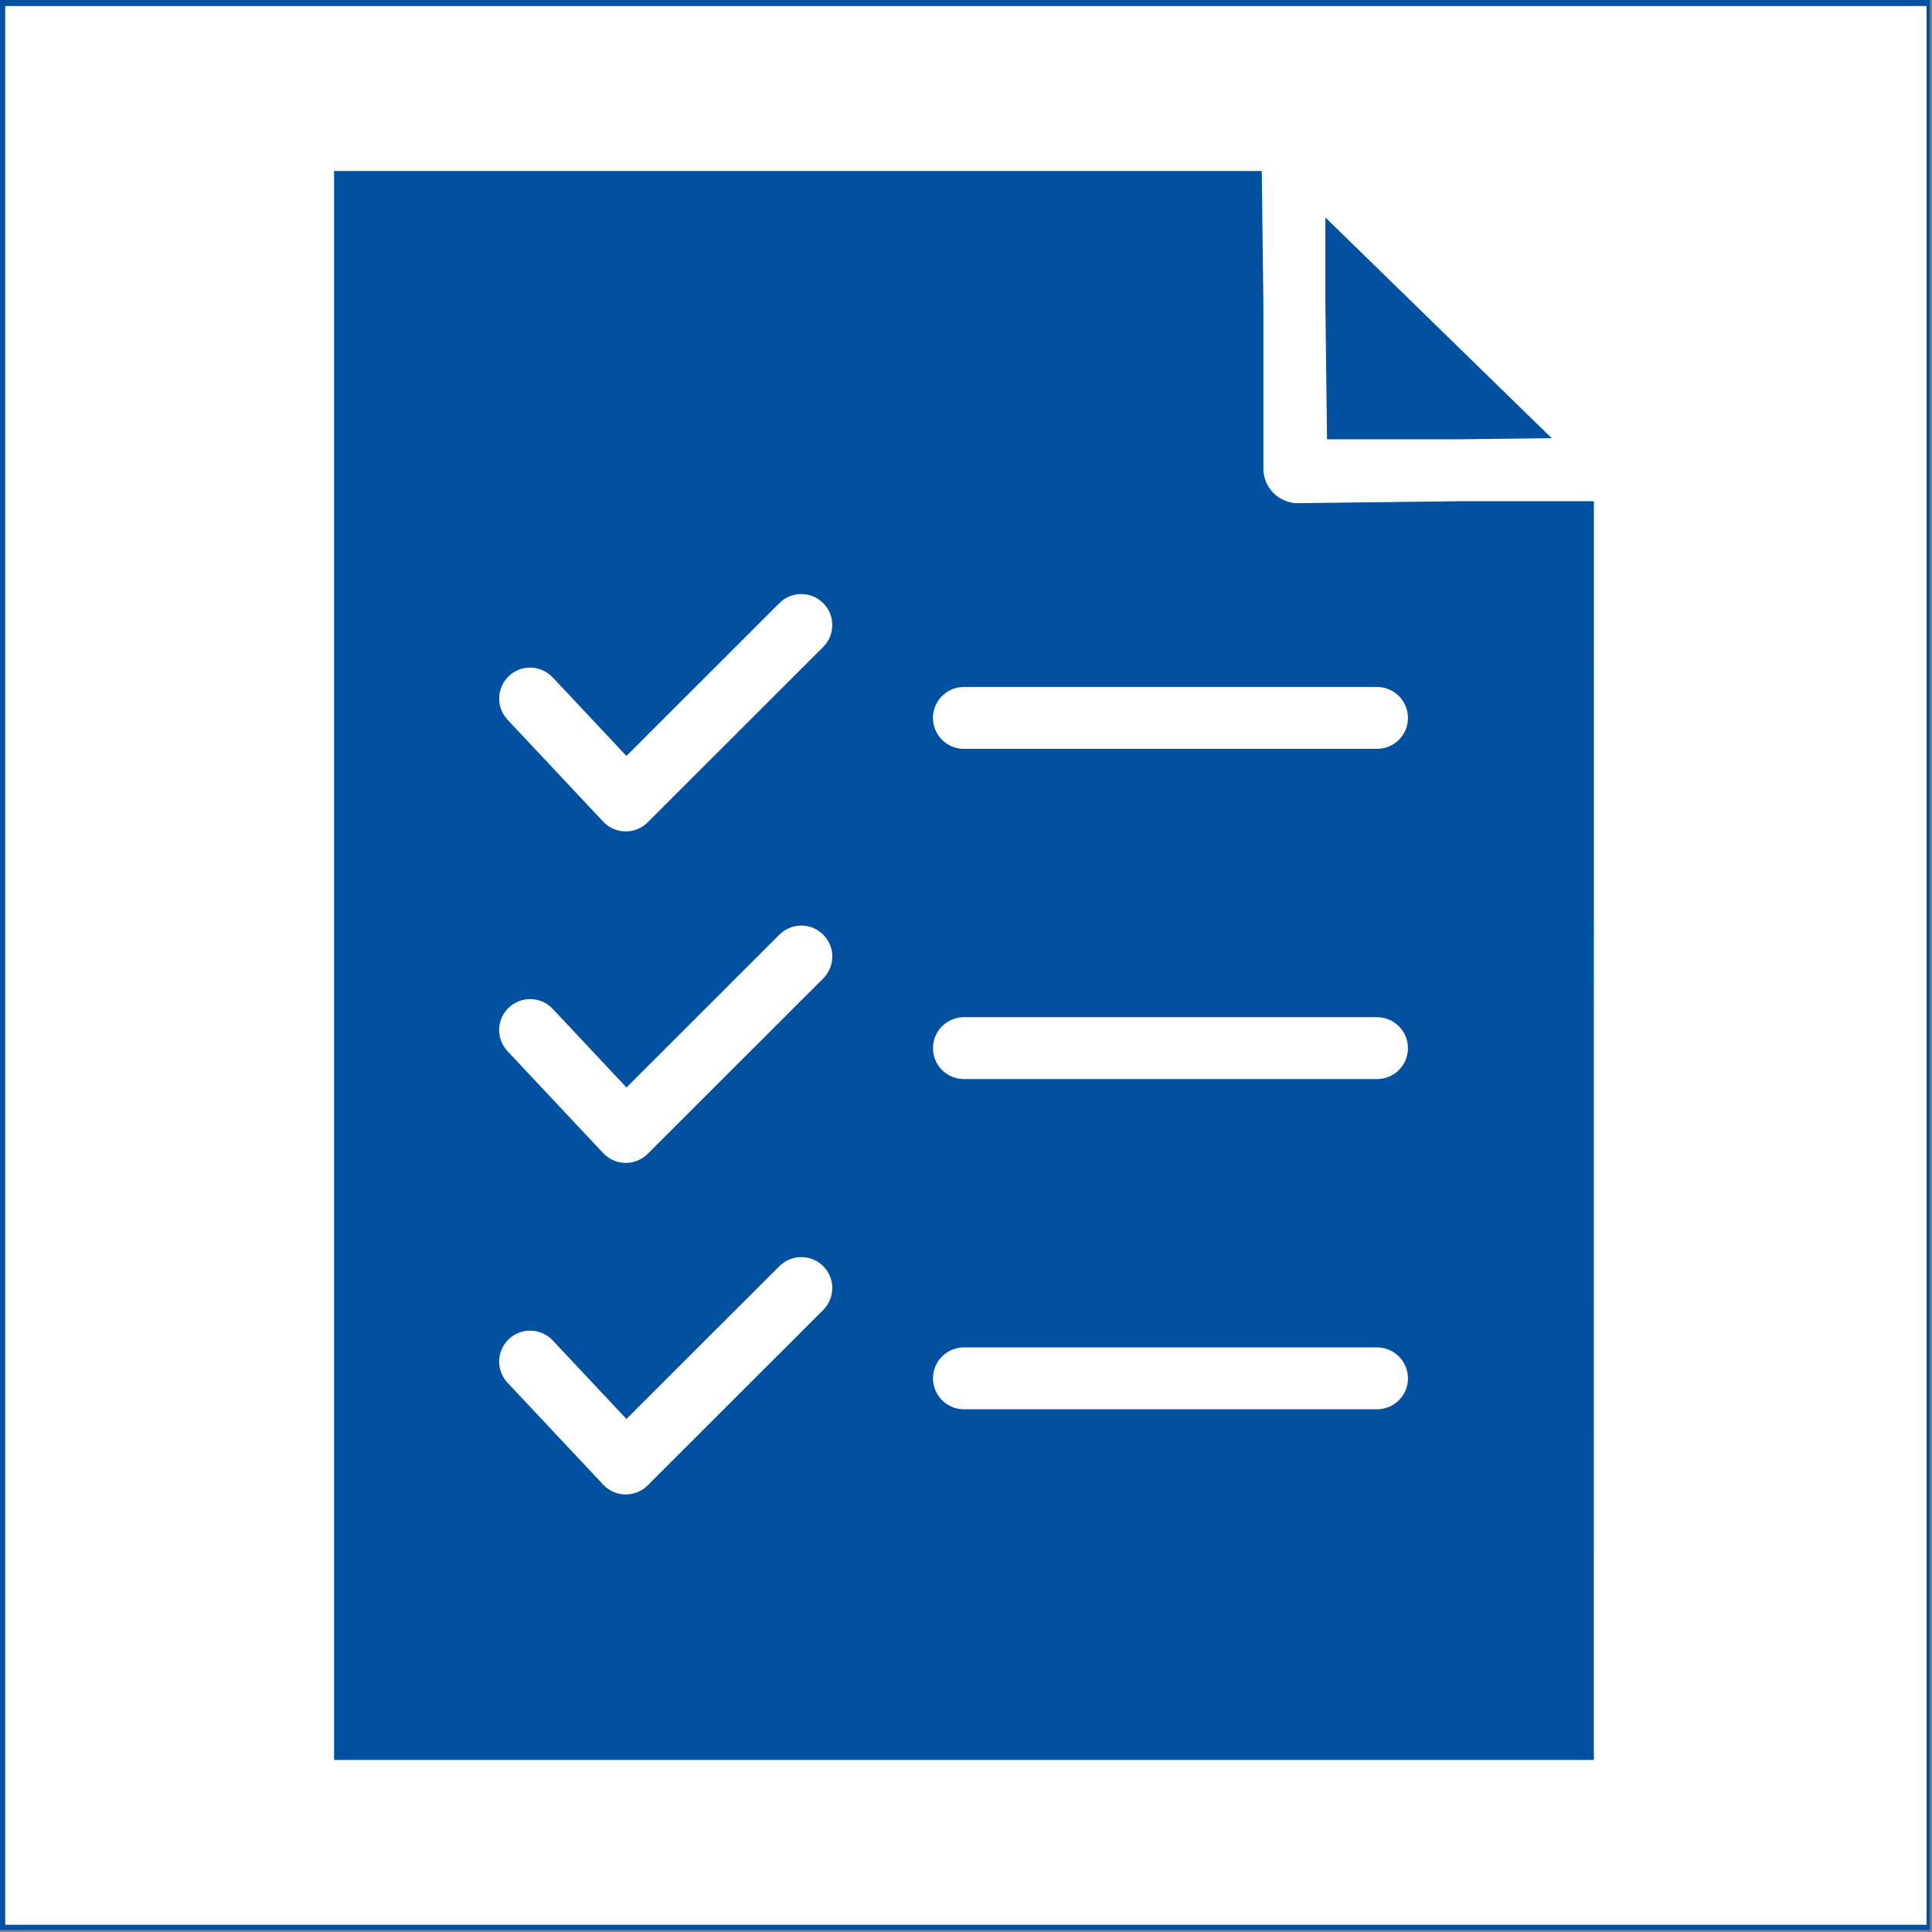 <svg xmlns="http://www.w3.org/2000/svg" xmlns:xlink="http://www.w3.org/1999/xlink" width="750" zoomAndPan="magnify" viewBox="0 0 562.5 562.5" height="750" preserveAspectRatio="xMidYMid meet" version="1.0"><rect x="0" y="0" width="562.5" height="562.5" fill="#808080" stroke="none"/><defs><clipPath id="id1"><path d="M 0 0 L 562 0 L 562 562 L 0 562 Z M 0 0 " clip-rule="nonzero"/></clipPath><clipPath id="id2"><path d="M 79.172 31.77 L 483 31.77 L 483 530.52 L 79.172 530.52 Z M 79.172 31.77 " clip-rule="nonzero"/></clipPath></defs><g clip-path="url(#id1)"><path fill="#ffffff" d="M 0 0 L 562.5 0 L 562.5 570 L 0 570 Z M 0 0 " fill-opacity="1" fill-rule="nonzero"/><path fill="#ffffff" d="M 0 0 L 562.5 0 L 562.5 562.5 L 0 562.5 Z M 0 0 " fill-opacity="1" fill-rule="nonzero"/><path fill="#ffffff" d="M 0 0 L 562.5 0 L 562.5 562.5 L 0 562.5 Z M 0 0 " fill-opacity="1" fill-rule="nonzero"/><path fill="#ffffff" d="M 0 0 L 562.5 0 L 562.5 562.5 L 0 562.5 Z M 0 0 " fill-opacity="1" fill-rule="nonzero"/><path fill="#0151a0" d="M -16.344 -16.105 L -16.344 578.641 L 579.156 578.641 L 579.156 -16.105 L -16.344 -16.105 M 560.91 560.402 L 1.52 560.402 L 1.52 1.75 L 560.91 1.75 L 560.91 560.402 " fill-opacity="1" fill-rule="nonzero"/></g><path fill="#0151a0" d="M 87.508 41.355 L 377.547 41.355 L 473.641 136.324 L 473.641 512.465 L 87.508 512.465 Z M 87.508 41.355 " fill-opacity="1" fill-rule="nonzero"/><path fill="#0151a0" d="M 473.641 136.324 L 377.441 137.477 L 376.273 41.344 Z M 473.641 136.324 " fill-opacity="1" fill-rule="nonzero"/><g clip-path="url(#id2)"><path fill="#ffffff" d="M 479.934 129.871 L 385.262 37.52 C 384.934 36.672 384.488 35.891 383.926 35.18 C 383.359 34.465 382.703 33.852 381.953 33.34 C 381.203 32.824 380.395 32.434 379.523 32.164 C 378.656 31.895 377.766 31.758 376.859 31.758 L 88.242 31.758 C 87.652 31.758 87.066 31.812 86.484 31.93 C 85.902 32.047 85.34 32.215 84.793 32.441 C 84.246 32.668 83.727 32.945 83.23 33.273 C 82.738 33.605 82.285 33.977 81.867 34.395 C 81.445 34.812 81.074 35.27 80.742 35.762 C 80.414 36.254 80.137 36.773 79.91 37.32 C 79.684 37.867 79.512 38.43 79.395 39.012 C 79.281 39.59 79.223 40.176 79.223 40.77 L 79.223 521.477 C 79.223 522.07 79.281 522.656 79.395 523.234 C 79.512 523.816 79.684 524.379 79.91 524.926 C 80.137 525.473 80.414 525.992 80.742 526.484 C 81.074 526.977 81.445 527.434 81.867 527.852 C 82.285 528.27 82.738 528.641 83.23 528.973 C 83.727 529.301 84.246 529.578 84.793 529.805 C 85.34 530.031 85.902 530.199 86.484 530.316 C 87.066 530.434 87.652 530.488 88.242 530.488 L 473.062 530.488 C 473.656 530.488 474.242 530.43 474.82 530.316 C 475.402 530.199 475.965 530.027 476.512 529.801 C 477.059 529.578 477.578 529.297 478.07 528.969 C 478.562 528.641 479.02 528.266 479.438 527.848 C 479.855 527.43 480.23 526.977 480.559 526.484 C 480.887 525.992 481.168 525.473 481.395 524.926 C 481.621 524.379 481.789 523.816 481.906 523.234 C 482.023 522.656 482.082 522.07 482.082 521.477 L 482.082 139.469 C 482.387 138.652 482.566 137.809 482.629 136.938 C 482.688 136.066 482.621 135.203 482.434 134.352 C 482.242 133.5 481.934 132.691 481.508 131.93 C 481.082 131.168 480.559 130.48 479.934 129.871 Z M 424.828 127.902 L 386.359 127.902 L 385.883 88.961 L 385.883 63.316 L 451.77 127.57 Z M 464.039 512.469 L 97.262 512.469 L 97.262 49.781 L 367.363 49.781 L 367.836 89.039 L 367.836 136.91 C 367.867 137.531 367.953 138.145 368.098 138.75 C 368.242 139.355 368.441 139.941 368.691 140.508 C 368.945 141.078 369.246 141.617 369.598 142.129 C 369.953 142.641 370.348 143.117 370.789 143.559 C 371.227 143.996 371.703 144.391 372.219 144.742 C 372.73 145.094 373.27 145.395 373.84 145.648 C 374.41 145.898 374.996 146.098 375.602 146.242 C 376.207 146.383 376.82 146.469 377.441 146.5 L 377.547 146.5 L 425.16 145.926 L 464.055 145.926 Z M 409.926 209.02 C 409.926 209.613 409.867 210.199 409.754 210.777 C 409.637 211.359 409.465 211.922 409.238 212.469 C 409.012 213.016 408.734 213.535 408.406 214.027 C 408.078 214.52 407.703 214.973 407.285 215.391 C 406.867 215.809 406.41 216.184 405.918 216.512 C 405.426 216.84 404.906 217.117 404.359 217.344 C 403.812 217.57 403.25 217.742 402.668 217.859 C 402.086 217.973 401.5 218.031 400.91 218.031 L 280.652 218.031 C 280.059 218.035 279.473 217.977 278.891 217.863 C 278.312 217.746 277.746 217.578 277.199 217.352 C 276.652 217.125 276.129 216.848 275.637 216.52 C 275.145 216.191 274.688 215.816 274.27 215.398 C 273.848 214.98 273.477 214.523 273.145 214.031 C 272.816 213.539 272.539 213.02 272.309 212.473 C 272.082 211.926 271.914 211.363 271.797 210.781 C 271.68 210.199 271.621 209.613 271.621 209.02 C 271.621 208.43 271.68 207.844 271.797 207.262 C 271.914 206.68 272.082 206.117 272.309 205.57 C 272.539 205.023 272.816 204.504 273.145 204.012 C 273.477 203.52 273.848 203.062 274.27 202.645 C 274.688 202.227 275.145 201.852 275.637 201.523 C 276.129 201.195 276.652 200.918 277.199 200.691 C 277.746 200.465 278.312 200.297 278.891 200.18 C 279.473 200.066 280.059 200.008 280.652 200.008 L 400.91 200.008 C 401.5 200.008 402.086 200.066 402.668 200.184 C 403.246 200.297 403.812 200.469 404.359 200.695 C 404.906 200.922 405.426 201.199 405.918 201.527 C 406.41 201.855 406.863 202.23 407.281 202.648 C 407.703 203.066 408.074 203.52 408.402 204.012 C 408.734 204.504 409.012 205.023 409.238 205.57 C 409.465 206.117 409.637 206.68 409.754 207.258 C 409.867 207.84 409.926 208.426 409.926 209.016 Z M 409.926 305.164 C 409.926 305.754 409.867 306.34 409.754 306.922 C 409.637 307.5 409.465 308.062 409.238 308.609 C 409.012 309.156 408.734 309.676 408.406 310.168 C 408.078 310.66 407.703 311.117 407.285 311.535 C 406.867 311.953 406.41 312.324 405.918 312.656 C 405.426 312.984 404.906 313.262 404.359 313.488 C 403.812 313.715 403.25 313.887 402.668 314 C 402.086 314.117 401.5 314.176 400.91 314.176 L 280.652 314.176 C 280.062 314.176 279.473 314.117 278.895 314 C 278.312 313.887 277.75 313.715 277.203 313.488 C 276.656 313.262 276.137 312.984 275.645 312.656 C 275.152 312.328 274.695 311.953 274.277 311.535 C 273.859 311.117 273.484 310.66 273.156 310.168 C 272.824 309.676 272.547 309.156 272.32 308.613 C 272.094 308.066 271.926 307.5 271.809 306.922 C 271.691 306.34 271.637 305.754 271.637 305.164 C 271.637 304.57 271.691 303.984 271.809 303.406 C 271.926 302.824 272.094 302.262 272.32 301.715 C 272.547 301.168 272.824 300.648 273.156 300.156 C 273.484 299.664 273.859 299.207 274.277 298.789 C 274.695 298.371 275.152 298 275.645 297.668 C 276.137 297.34 276.656 297.062 277.203 296.836 C 277.75 296.609 278.312 296.441 278.895 296.324 C 279.473 296.207 280.062 296.152 280.652 296.152 L 400.91 296.152 C 401.5 296.152 402.086 296.211 402.668 296.324 C 403.246 296.441 403.812 296.613 404.359 296.836 C 404.906 297.062 405.426 297.34 405.918 297.672 C 406.41 298 406.863 298.371 407.281 298.789 C 407.703 299.207 408.074 299.664 408.402 300.156 C 408.734 300.648 409.012 301.164 409.238 301.711 C 409.465 302.258 409.637 302.82 409.754 303.402 C 409.867 303.98 409.926 304.566 409.926 305.16 Z M 409.926 401.305 C 409.926 401.895 409.867 402.48 409.754 403.062 C 409.637 403.645 409.465 404.207 409.238 404.754 C 409.012 405.301 408.734 405.82 408.406 406.309 C 408.078 406.801 407.703 407.258 407.285 407.676 C 406.867 408.094 406.41 408.469 405.918 408.797 C 405.426 409.125 404.906 409.402 404.359 409.629 C 403.812 409.855 403.25 410.027 402.668 410.145 C 402.086 410.258 401.5 410.316 400.91 410.316 L 280.652 410.316 C 280.062 410.316 279.473 410.258 278.895 410.145 C 278.312 410.027 277.75 409.855 277.203 409.629 C 276.656 409.402 276.137 409.125 275.645 408.797 C 275.152 408.469 274.695 408.094 274.277 407.676 C 273.859 407.258 273.484 406.805 273.156 406.312 C 272.824 405.82 272.547 405.301 272.32 404.754 C 272.094 404.207 271.926 403.645 271.809 403.062 C 271.691 402.484 271.637 401.895 271.637 401.305 C 271.637 400.715 271.691 400.129 271.809 399.547 C 271.926 398.965 272.094 398.402 272.32 397.855 C 272.547 397.309 272.824 396.789 273.156 396.297 C 273.484 395.805 273.859 395.352 274.277 394.934 C 274.695 394.516 275.152 394.141 275.645 393.812 C 276.137 393.484 276.656 393.207 277.203 392.98 C 277.75 392.754 278.312 392.582 278.895 392.465 C 279.473 392.352 280.062 392.293 280.652 392.293 L 400.91 392.293 C 401.5 392.293 402.086 392.352 402.668 392.469 C 403.246 392.582 403.812 392.754 404.359 392.98 C 404.906 393.207 405.426 393.484 405.918 393.812 C 406.41 394.141 406.863 394.516 407.281 394.934 C 407.703 395.352 408.074 395.805 408.402 396.297 C 408.734 396.789 409.012 397.309 409.238 397.855 C 409.465 398.398 409.637 398.965 409.754 399.543 C 409.867 400.125 409.926 400.711 409.926 401.301 Z M 239.68 175.609 C 240.098 176.027 240.473 176.484 240.801 176.977 C 241.129 177.469 241.406 177.988 241.633 178.535 C 241.859 179.078 242.031 179.645 242.148 180.223 C 242.262 180.805 242.32 181.391 242.32 181.98 C 242.32 182.574 242.262 183.16 242.148 183.738 C 242.031 184.32 241.859 184.883 241.633 185.43 C 241.406 185.977 241.129 186.496 240.801 186.988 C 240.473 187.48 240.098 187.934 239.68 188.352 L 188.57 239.422 C 187.727 240.27 186.75 240.922 185.645 241.379 C 184.539 241.836 183.387 242.062 182.191 242.062 L 182.051 242.062 C 180.828 242.047 179.66 241.789 178.543 241.297 C 177.426 240.801 176.449 240.105 175.617 239.211 L 147.766 209.543 C 147.359 209.113 147 208.645 146.688 208.145 C 146.375 207.641 146.113 207.113 145.906 206.562 C 145.695 206.008 145.543 205.438 145.445 204.855 C 145.352 204.273 145.312 203.684 145.332 203.094 C 145.352 202.5 145.426 201.918 145.559 201.344 C 145.695 200.766 145.883 200.207 146.129 199.668 C 146.371 199.129 146.664 198.621 147.012 198.141 C 147.355 197.66 147.742 197.215 148.176 196.812 C 148.605 196.406 149.074 196.047 149.574 195.734 C 150.078 195.422 150.605 195.16 151.16 194.953 C 151.715 194.746 152.285 194.59 152.867 194.496 C 153.453 194.398 154.039 194.359 154.629 194.379 C 155.223 194.398 155.805 194.473 156.383 194.609 C 156.961 194.742 157.516 194.93 158.055 195.176 C 158.598 195.418 159.105 195.711 159.586 196.059 C 160.07 196.402 160.512 196.789 160.918 197.223 L 182.387 220.094 L 226.906 175.605 C 227.324 175.188 227.781 174.812 228.273 174.48 C 228.766 174.152 229.289 173.871 229.836 173.645 C 230.383 173.418 230.949 173.246 231.531 173.129 C 232.113 173.012 232.699 172.957 233.293 172.957 C 233.887 172.957 234.473 173.012 235.055 173.129 C 235.637 173.246 236.203 173.418 236.75 173.645 C 237.297 173.871 237.816 174.152 238.312 174.48 C 238.805 174.812 239.258 175.188 239.68 175.605 Z M 239.68 272.125 C 240.098 272.543 240.469 272.996 240.801 273.488 C 241.129 273.98 241.406 274.5 241.633 275.047 C 241.859 275.594 242.031 276.16 242.145 276.738 C 242.262 277.32 242.32 277.906 242.32 278.496 C 242.32 279.09 242.262 279.676 242.145 280.254 C 242.031 280.836 241.859 281.398 241.633 281.945 C 241.406 282.492 241.129 283.012 240.801 283.504 C 240.469 283.996 240.098 284.453 239.68 284.871 L 188.57 335.941 C 187.727 336.785 186.75 337.438 185.645 337.895 C 184.539 338.352 183.387 338.582 182.191 338.582 L 182.051 338.582 C 180.828 338.562 179.66 338.309 178.543 337.812 C 177.426 337.316 176.449 336.621 175.617 335.73 L 147.766 306.051 C 147.359 305.617 147 305.152 146.688 304.648 C 146.375 304.148 146.113 303.621 145.906 303.066 C 145.695 302.512 145.543 301.945 145.445 301.359 C 145.352 300.777 145.312 300.191 145.332 299.598 C 145.352 299.008 145.426 298.422 145.559 297.848 C 145.695 297.27 145.883 296.715 146.129 296.176 C 146.371 295.637 146.664 295.125 147.012 294.645 C 147.355 294.164 147.742 293.723 148.176 293.316 C 148.605 292.91 149.074 292.555 149.574 292.242 C 150.078 291.926 150.605 291.668 151.16 291.457 C 151.715 291.25 152.285 291.098 152.867 291 C 153.453 290.902 154.039 290.863 154.629 290.883 C 155.223 290.902 155.805 290.98 156.383 291.113 C 156.961 291.246 157.516 291.438 158.055 291.68 C 158.598 291.926 159.105 292.219 159.586 292.562 C 160.07 292.906 160.512 293.293 160.918 293.727 L 182.402 316.613 L 226.922 272.121 C 227.344 271.703 227.797 271.328 228.289 271 C 228.781 270.672 229.301 270.395 229.852 270.168 C 230.398 269.941 230.961 269.77 231.543 269.652 C 232.121 269.539 232.707 269.48 233.301 269.48 C 233.895 269.48 234.48 269.539 235.059 269.652 C 235.641 269.77 236.203 269.941 236.754 270.168 C 237.301 270.395 237.82 270.672 238.312 271 C 238.805 271.328 239.258 271.703 239.68 272.121 Z M 239.68 368.641 C 240.098 369.062 240.469 369.516 240.801 370.008 C 241.129 370.5 241.406 371.02 241.633 371.566 C 241.859 372.113 242.031 372.676 242.145 373.258 C 242.262 373.836 242.32 374.422 242.32 375.016 C 242.32 375.605 242.262 376.191 242.145 376.773 C 242.031 377.355 241.859 377.918 241.633 378.465 C 241.406 379.012 241.129 379.531 240.801 380.023 C 240.469 380.516 240.098 380.969 239.68 381.387 L 188.57 432.461 C 187.727 433.305 186.75 433.957 185.645 434.414 C 184.539 434.871 183.387 435.102 182.191 435.102 L 182.051 435.102 C 180.828 435.082 179.66 434.824 178.543 434.328 C 177.426 433.836 176.449 433.141 175.617 432.246 L 147.766 402.582 C 147.359 402.148 147 401.684 146.688 401.18 C 146.375 400.68 146.113 400.148 145.906 399.598 C 145.695 399.043 145.543 398.477 145.445 397.891 C 145.352 397.309 145.312 396.719 145.332 396.129 C 145.352 395.539 145.426 394.953 145.559 394.379 C 145.695 393.801 145.883 393.246 146.129 392.707 C 146.371 392.168 146.664 391.656 147.012 391.176 C 147.355 390.695 147.742 390.25 148.176 389.848 C 148.605 389.441 149.074 389.082 149.574 388.77 C 150.078 388.457 150.605 388.199 151.16 387.988 C 151.715 387.781 152.285 387.629 152.867 387.531 C 153.453 387.434 154.039 387.395 154.629 387.414 C 155.223 387.434 155.805 387.512 156.383 387.645 C 156.961 387.777 157.516 387.969 158.055 388.211 C 158.598 388.453 159.105 388.75 159.586 389.094 C 160.07 389.438 160.512 389.824 160.918 390.258 L 182.387 413.129 L 226.922 368.637 C 227.344 368.219 227.797 367.848 228.289 367.516 C 228.781 367.188 229.301 366.91 229.852 366.684 C 230.398 366.457 230.961 366.289 231.543 366.172 C 232.121 366.059 232.707 366 233.301 366 C 233.895 366 234.48 366.059 235.059 366.172 C 235.641 366.289 236.203 366.457 236.754 366.684 C 237.301 366.91 237.82 367.188 238.312 367.516 C 238.805 367.848 239.258 368.219 239.68 368.637 Z M 239.68 368.641 " fill-opacity="1" fill-rule="nonzero"/></g></svg>